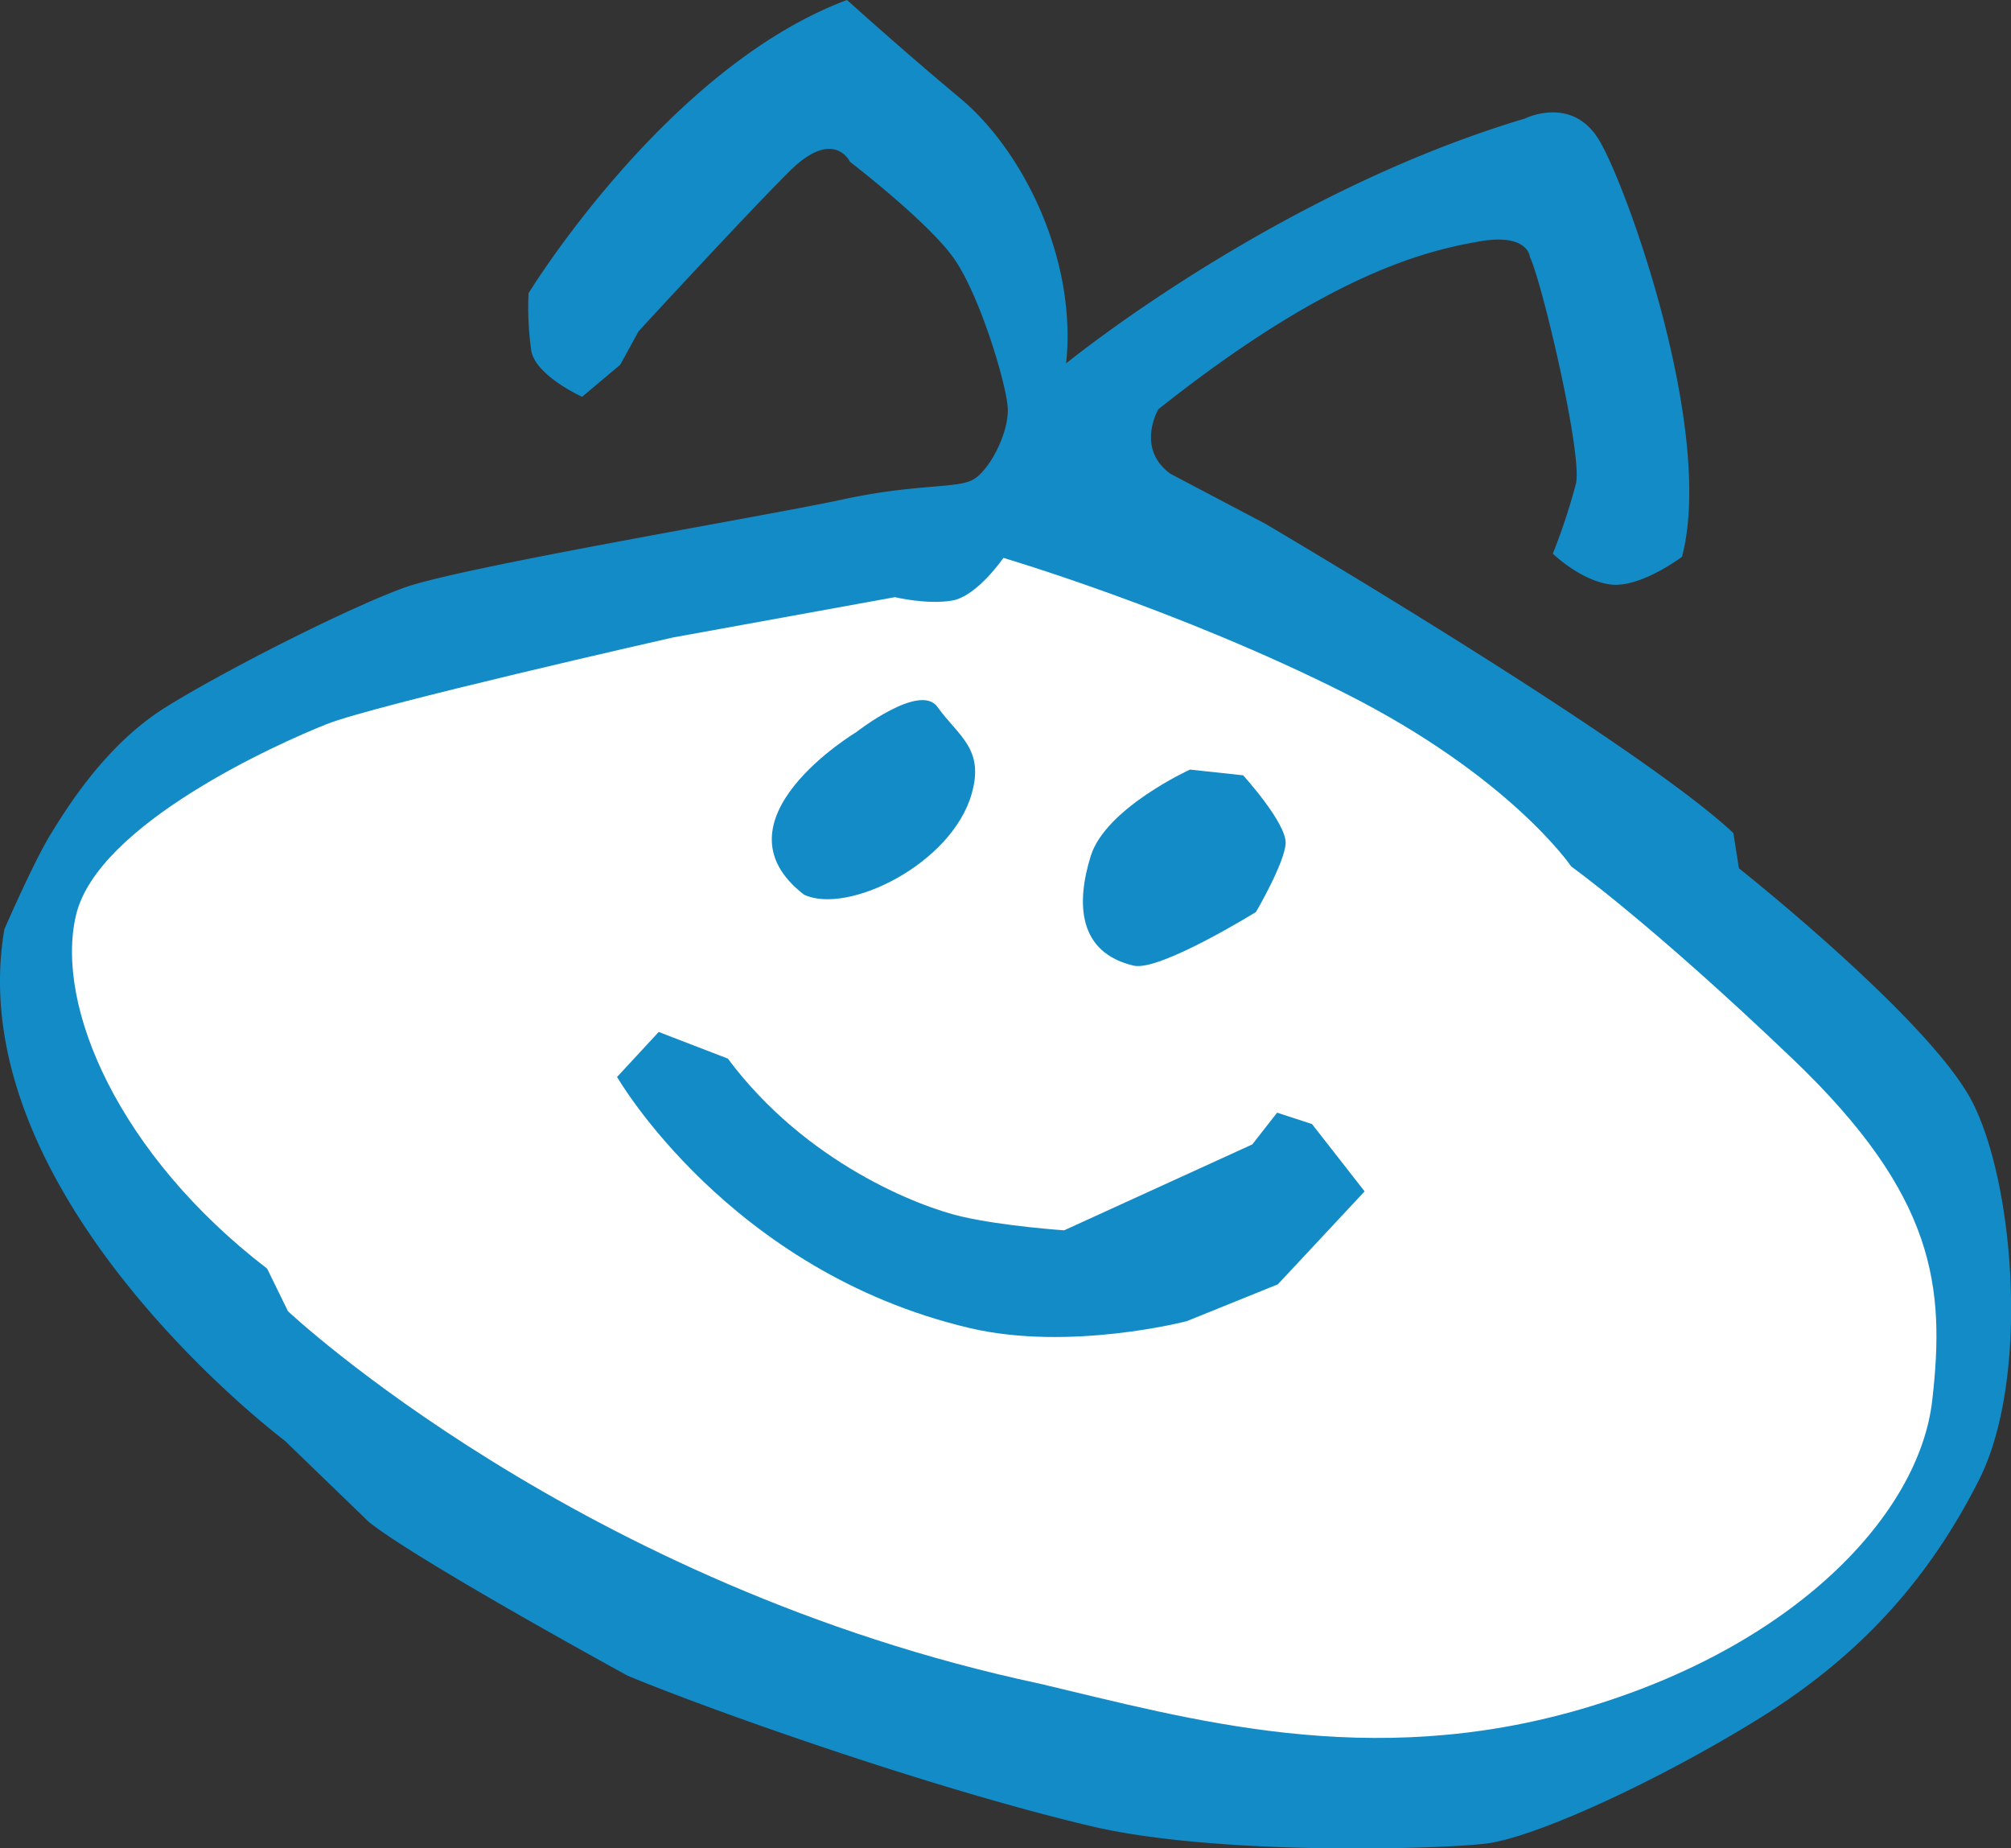 <svg xmlns="http://www.w3.org/2000/svg" viewBox="0 0 491.68 451.83"><rect x="0" y="0" width="491.68" height="451.83" fill="#333333" stroke="none"/><defs><style>.cls-1{fill:#f8eb00;}.cls-2{fill:#fff;}.cls-3{fill:#1d4b9e;}.cls-4{fill:#138bc7;}</style></defs><g id="レイヤー_2" data-name="レイヤー 2"><g id="画像"><path class="cls-1" d="M245.33,136.38s-6.41,9.37-12.53,10.43-14-.83-14-.83l-54.28,9.86S91.91,172.26,79.92,177s-56.1,24.48-61.34,46.73,10.56,58.65,46.73,86.39l5.1,10.42s71.3,67.09,183.81,91.05c36.51,8.6,80.36,21.44,132.59,6.15s82.44-47.65,85.61-75.38.91-50-34-83.38-54.24-47.14-54.24-47.14-14.89-22-55.37-42.39S245.33,136.38,245.33,136.38Z"/><path class="cls-2" d="M243.34,420.91c-109.47-25.78-177.94-89.32-180.81-92l-2.45-3.32-3.93-8C20.57,289.32.58,250,7.39,221.09c6.9-29.31,58.13-50.79,68.32-54.8,12.44-4.9,78.72-20,86.24-21.67l57.12-10.38,2.33.55c2.36.54,6.9,1.12,9.5.69a38.68,38.68,0,0,0,4.94-5.59l4.71-6.89,8,2.34c1.8.53,44.57,13.16,85.47,33.84,36.44,18.38,53.69,38.35,58.37,44.4,5.3,3.95,24,18.39,54,47.09,36.31,34.68,41.23,60.37,37.45,93-4.07,35.56-41.76,69.76-93.78,85.09-46.63,13.65-86.95,6.2-121.09-1.85h0l-17.38-4.14C249,422.22,246.14,421.57,243.34,420.91ZM79.76,313.48c10.62,9.38,77.53,66.19,176.85,86.85l17.62,4.21c32.72,7.71,68.12,14.22,109.35,2.16,49.7-14.64,75-44.3,77.42-65.65,2.73-23.54,2.13-42.59-30.5-73.76-33.69-32.23-52.78-46-53-46.1l-2.84-2.92c-.1-.13-14.21-20-51-38.57-29.46-14.89-60.75-25.65-74.45-30.07-3.65,3.67-8.66,7.5-14.44,8.51a49.92,49.92,0,0,1-16.13-.45l-52.11,9.46c-27.24,6.17-74.27,17.32-82.4,20.54-24.52,9.64-51.56,26.73-54.37,38.67C25.71,243.61,39.23,275.62,72.3,301l2.14,1.64Z"/><path class="cls-3" d="M229.19,172.8c-4.32-6-19.91,6.23-19.91,6.23s-36.07,21.63-12.7,39.68c10.57,5,36.12-7.42,41-24.7C240.75,183,234.24,179.86,229.19,172.8Z"/><path class="cls-2" d="M196.09,230.64h0a22.06,22.06,0,0,1-4.45-1.55l-2.08-1.28c-10.85-8.38-12.69-17.74-12.31-24.13,1.09-18.59,21.95-32,26.12-34.51,4.79-3.88,16.29-11.39,26.15-9.06a15.22,15.22,0,0,1,9,6c.94,1.31,1.94,2.43,2.87,3.51,4.54,5.2,11.41,13.06,7.28,27.55C242.37,219.3,213.71,234.79,196.09,230.64Zm27.11-46.92a46.54,46.54,0,0,0-6.82,4.35c-8.07,5-15.94,12.67-16.18,17-.06,1.1.92,2.33,2,3.33,6.17.43,21.61-7.77,24.39-17.51.7-2.48.7-2.48-2.49-6.14Z"/><path class="cls-3" d="M303.94,189.53l-13-1.4s-20.62,9.41-24.26,21.13-3.05,23.61,10.5,26.8c6.32,1.49,29.9-13.12,29.9-13.12s6.91-11.79,7.25-16.7S303.94,189.53,303.94,189.53Z"/><path class="cls-2" d="M274.52,247.25c-10-2.36-15.14-8.05-17.65-12.42-4.35-7.56-4.75-17.3-1.21-28.93,4.94-15.88,26.27-26.31,30.49-28.23l2.87-1.31,20.5,2.21,2.94,3.23c14,15.38,13.48,22.75,13.32,25.18-.46,6.67-5.72,16.5-8.8,21.77l-1.45,2.46-2.42,1.5C285.49,249.84,277.52,248,274.52,247.25ZM293,199.92c-6.92,3.67-14.32,9.35-15.38,12.74-1.78,5.85-1.57,9.44-.83,10.71a3.28,3.28,0,0,0,1.78,1.15c3.52-.94,12.12-5.19,19.93-9.84a78.21,78.21,0,0,0,3.91-8.19,53.23,53.23,0,0,0-4.27-6Z"/><path class="cls-3" d="M161.05,252.27l-10.18,11s27.38,47.52,86.17,61.37c24.57,5.79,53.14-1.68,53.14-1.68l22.25-9,21.21-22.72-12.86-16.46L312.25,272l-6.07,7.76-46,21s-14.85-1-25.13-3.38-38-13-57.1-38.6Z"/><path class="cls-2" d="M234.41,335.82C171.49,321,142.13,271.11,140.91,269l-4.23-7.33,21.22-22.91,27.28,10.42,2,2.67c16.1,21.51,40.09,31.83,50.53,34.29A159.75,159.75,0,0,0,258.13,289l40.73-18.56,9.3-11.9,19.52,6.38,21.08,27L319.1,323.66l-24.61,9.94C291.81,334.4,261.44,342.19,234.41,335.82Zm-66.69-68.71c10.85,13.53,34.62,37.54,72,46.33,17.87,4.21,40.41.26,47.59-1.62l18.47-7.55,12.79-13.71-3.1-4L313.51,289l-51.16,23.33-2.88-.19c-.66,0-16-1-27-3.66-3.81-.89-37.09-9.48-61.58-40.2Z"/><path class="cls-4" d="M129.23,71.68S163,16.46,207.09,0c0,0,14.34,12.94,27.77,24.1,15.4,12.91,28.48,39.41,25.8,64.74,0,0,50.91-41.59,112.18-59.86,0,0,11.39-5.72,18.05,5.13s28.44,71.2,20.35,102c0,0-10.15,7.68-17.46,6.77s-14.12-7.53-14.12-7.53a150.73,150.73,0,0,0,5.65-17.1c1.68-7.13-8.4-49.67-11.25-55.39,0,0-.28-6-12.56-3.81s-36.05,7.44-78.29,41c0,0-5.62,9.59,3,15.79L309.3,128s90.51,53.18,114.5,75.64l1.36,8.62s46.61,36.94,57,57,14.18,67.84,1.68,92.55-29.48,43.29-54,58.45-54.56,29-66.65,30.43-66,2.89-96.21-4.23c-40.46-9.53-95.34-29.2-113.57-36.85,0,0-51.26-28-63.24-37.57L69.6,352.16s-79.69-59.81-68.53-125c0,0,7.26-16.69,11.35-23.29s13.5-21.93,28.23-31.07,44.15-24,58-29.08,88.77-17.59,107.27-21.6,28.23-2.57,32.21-5,8.57-11.47,8.26-17.37-6.85-27.61-13.17-36.59-25.41-23.61-25.41-23.61-3.94-8.48-14.83,2.37S156.12,81,156.12,81l-4.47,8.16L142.32,97s-11.4-5.16-12.43-11.3A75.09,75.09,0,0,1,129.23,71.68Z"/><path class="cls-2" d="M245.33,136.38s-6.41,9.37-12.53,10.43-14-.83-14-.83l-54.28,9.86S91.91,172.26,79.92,177s-56.1,24.48-61.34,46.73,10.56,58.65,46.73,86.39l5.1,10.42s71.3,67.09,183.81,91.05c36.51,8.6,80.36,21.44,132.59,6.15s82.44-47.65,85.61-75.38.91-50-34-83.38-54.24-47.14-54.24-47.14-14.89-22-55.37-42.39S245.33,136.38,245.33,136.38Z"/><path class="cls-4" d="M229.19,172.8c-4.32-6-19.91,6.23-19.91,6.23s-36.07,21.63-12.7,39.68c10.57,5,36.12-7.42,41-24.7C240.75,183,234.24,179.86,229.19,172.8Z"/><path class="cls-4" d="M303.94,189.53l-13-1.4s-20.62,9.41-24.26,21.13-3.05,23.61,10.5,26.8c6.32,1.49,29.9-13.12,29.9-13.12s6.91-11.79,7.25-16.7S303.94,189.53,303.94,189.53Z"/><path class="cls-4" d="M161.05,252.27l-10.18,11s27.38,47.52,86.17,61.37c24.57,5.79,53.14-1.68,53.14-1.68l22.25-9,21.21-22.72-12.86-16.46L312.25,272l-6.07,7.76-46,21s-14.85-1-25.13-3.38-38-13-57.1-38.6Z"/></g></g></svg>